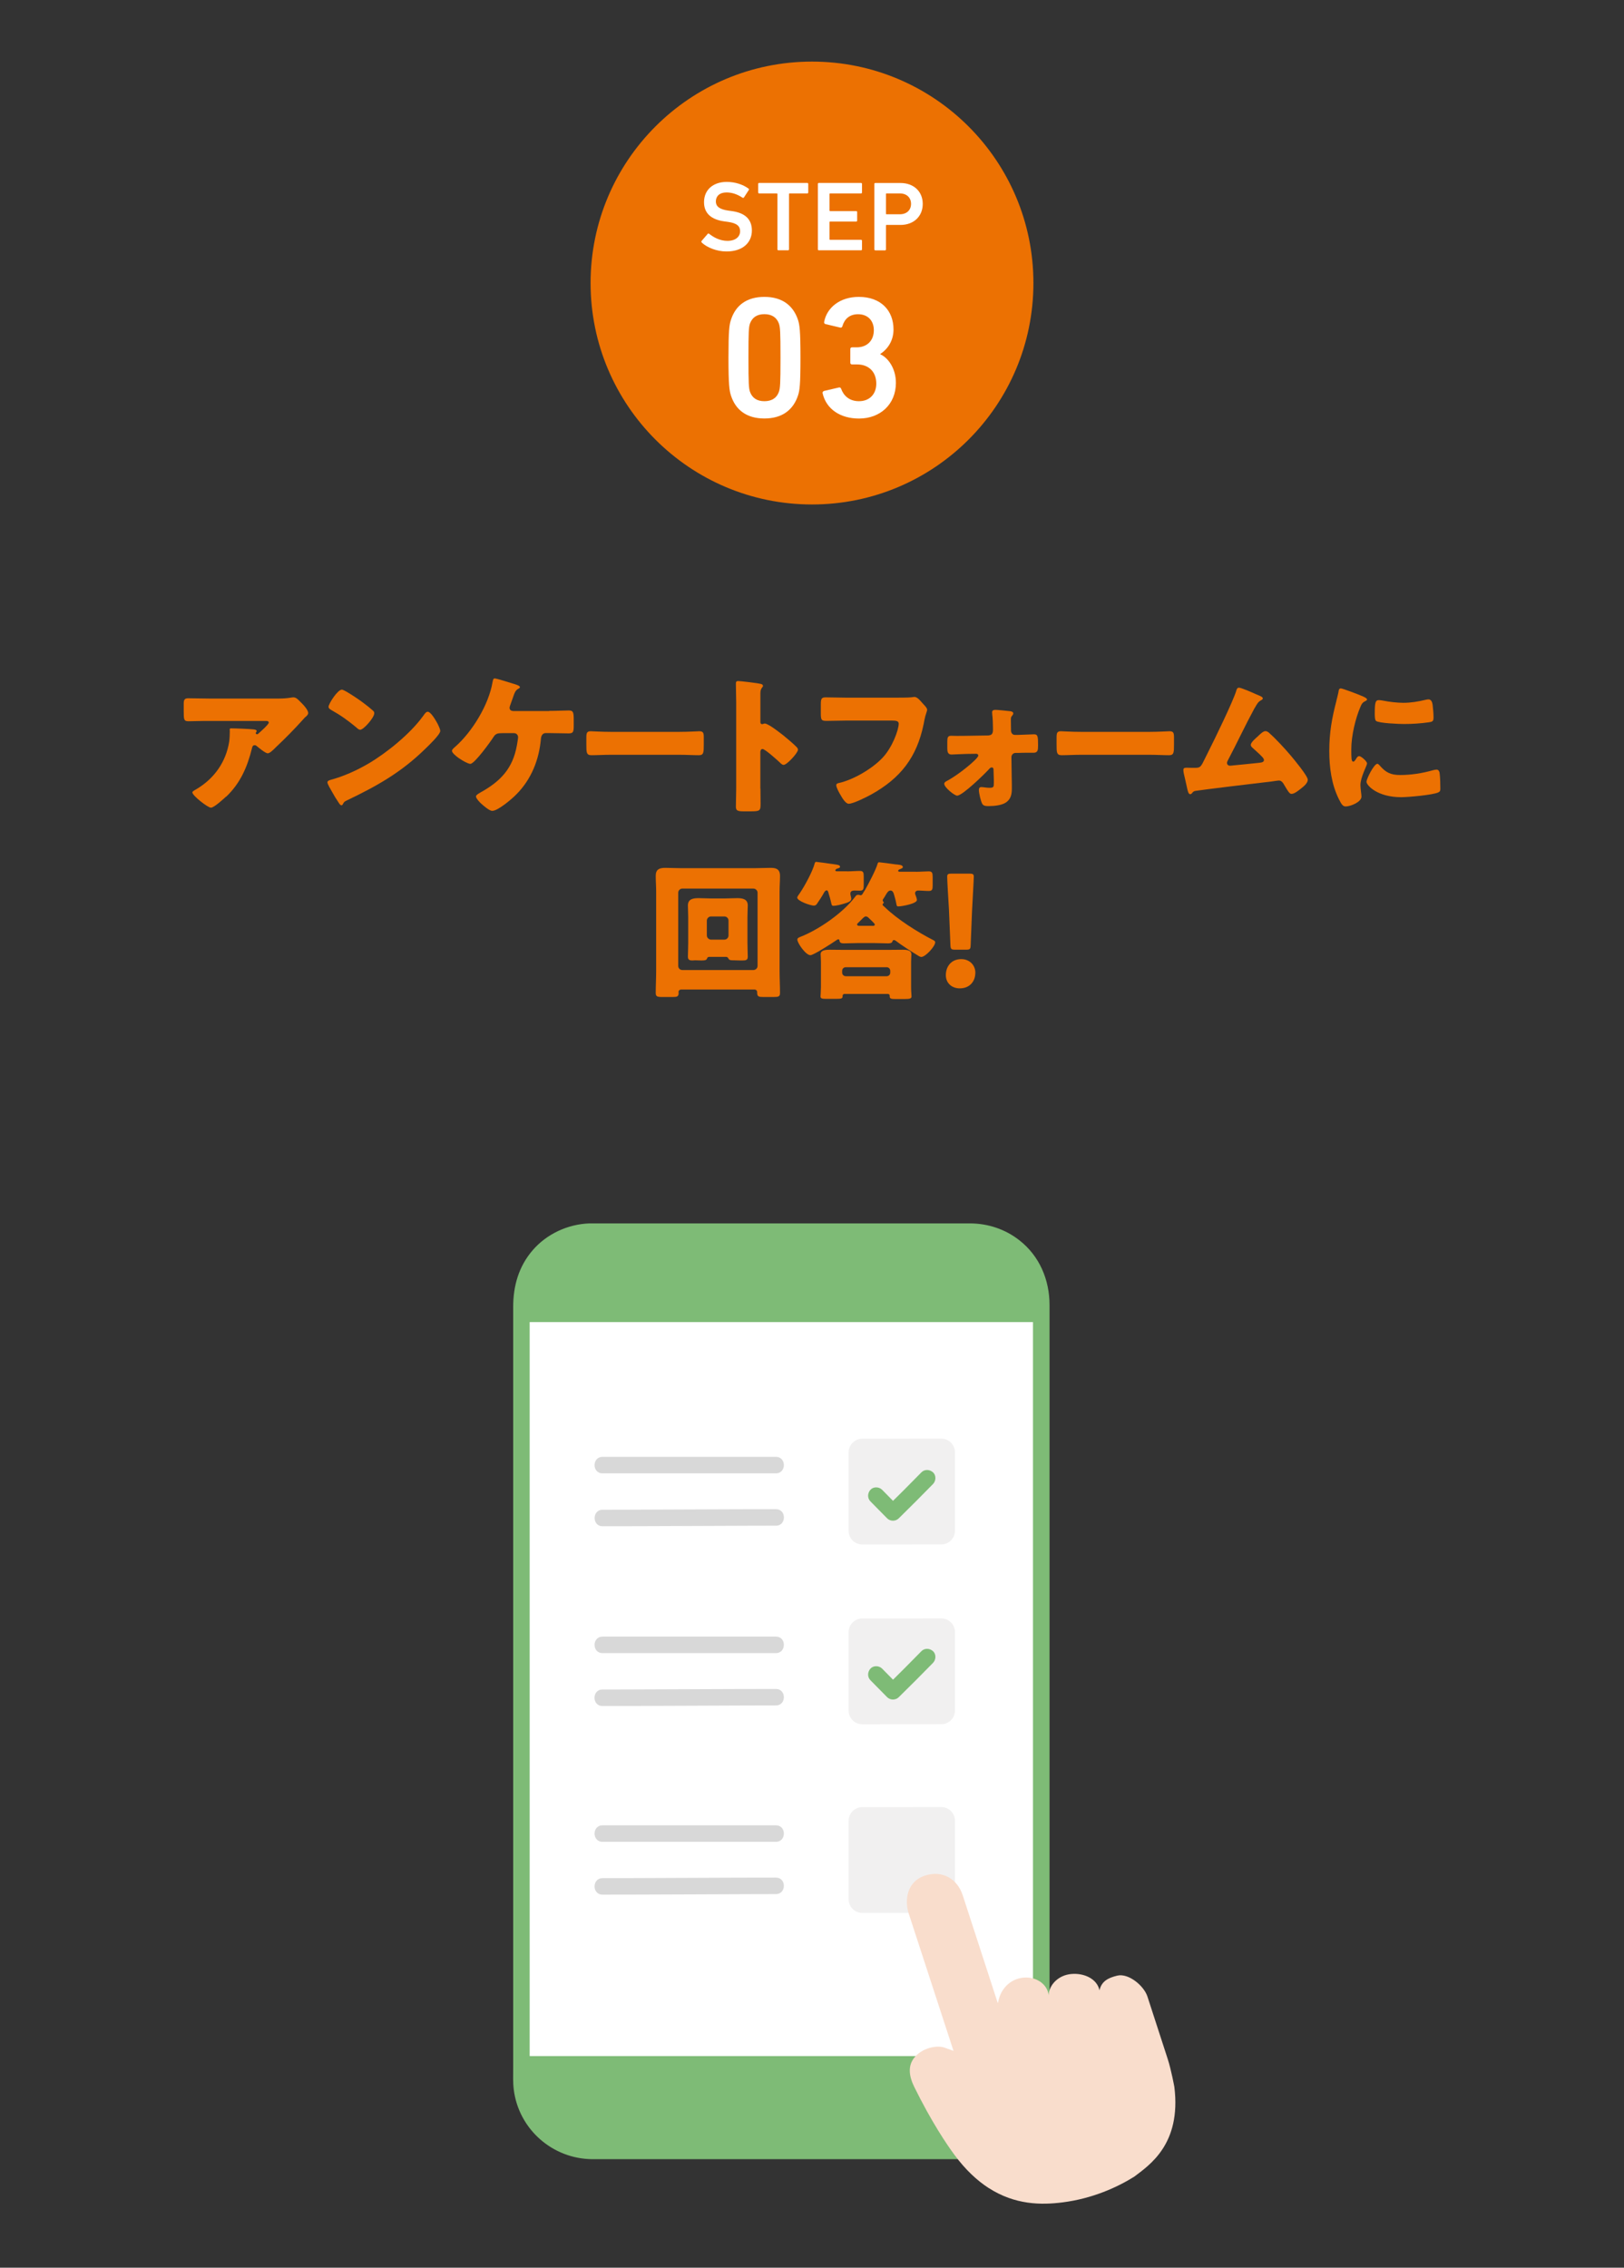 <?xml version="1.0" encoding="UTF-8"?>
<svg id="_レイヤー_3" data-name="レイヤー 3" xmlns="http://www.w3.org/2000/svg" viewBox="0 0 265 370">
  <rect x="0" y="0" width="265" height="370" fill="#333333" stroke="none"/>
  <defs>
    <style>
      .cls-1 {
        fill: #fff;
      }

      .cls-2 {
        fill: #f9ddcc;
      }

      .cls-3 {
        fill: #ec7102;
      }

      .cls-4 {
        fill: #d8d8d8;
      }

      .cls-5 {
        fill: #f1f0f0;
      }

      .cls-6 {
        fill: #7ebb76;
      }
    </style>
  </defs>
  <g>
    <path class="cls-6" d="M96.57,200.95h61.83c6.35,0,11.5,5.15,11.5,11.5v126.99c0,6.35-5.15,11.5-11.5,11.5h-61.83c-6.35,0-11.5-5.15-11.5-11.5v-126.99c0-6.35,5.15-11.5,11.5-11.5"/>
    <path class="cls-1" d="M87.18,215.71c11.85,0,80.14,0,82.86,0,0,19.24,0,98.61,0,119.76-2.96,0-82.89,0-84.58,0,0,0-.08,0-.25,0,0-21.14,0-100.51,0-119.76h1.96,0Z"/>
    <path class="cls-6" d="M158.4,349.6h-56.08c-1.87,0-3.75,0-5.62,0-5.61-.02-10.23-4.51-10.27-10.15,0-.76,0-1.52,0-2.28v-123.75c0-.3,0-.61,0-.91.01-2.27.72-4.48,2.12-6.28,1.93-2.48,4.91-3.9,8.03-3.92.41,0,.82,0,1.23,0h58.72c.59,0,1.18,0,1.77,0,2.32,0,4.58.73,6.41,2.18,2.68,2.14,3.85,5.26,3.85,8.6v123.5c0,.94,0,1.88,0,2.82-.03,5.59-4.56,10.14-10.15,10.19-1.73.02-1.74,2.71,0,2.69,7.04-.06,12.8-5.81,12.85-12.85,0-.85,0-1.71,0-2.56v-123.95c0-4.13-1.64-8.02-4.95-10.59-2.28-1.78-5.07-2.71-7.96-2.73-.55,0-1.1,0-1.65,0h-59.02c-.51,0-1.02-.01-1.52,0-3.52.13-6.96,1.72-9.26,4.4-2.26,2.63-3.16,5.81-3.16,9.22v124.21c0,1.15-.05,2.32.09,3.46.79,6.48,6.31,11.35,12.83,11.39,1.83,0,3.66,0,5.49,0h56.26c1.73,0,1.74-2.69,0-2.69h0Z"/>
    <path class="cls-5" d="M140.71,252c3.46,0,9.24,0,12.88-.01,1.24,0,2.24-1.01,2.24-2.24v-12.78c0-1.24-1.01-2.25-2.25-2.24-3.63,0-9.4.02-12.86.01-1.24,0-2.25,1-2.25,2.24v12.78c0,1.24,1,2.24,2.24,2.24"/>
    <path class="cls-4" d="M98.32,240.39c9.43.01,18.86,0,28.29,0,1.73,0,1.74-2.69,0-2.69-9.43,0-18.86.01-28.29,0-1.73,0-1.74,2.69,0,2.69"/>
    <path class="cls-5" d="M140.71,281.33c3.46,0,9.24,0,12.88-.01,1.24,0,2.24-1.01,2.24-2.24v-12.78c0-1.24-1.01-2.25-2.25-2.24-3.63,0-9.4.02-12.86.01-1.24,0-2.25,1-2.25,2.24v12.78c0,1.24,1,2.24,2.24,2.24"/>
    <path class="cls-5" d="M140.71,312.11c3.46,0,9.24,0,12.88-.01,1.24,0,2.24-1.01,2.24-2.24v-12.78c0-1.24-1.01-2.25-2.25-2.24-3.63,0-9.4.02-12.86.01-1.24,0-2.25,1-2.25,2.24v12.78c0,1.24,1,2.24,2.24,2.24"/>
    <path class="cls-4" d="M98.32,249.02c7.95,0,15.9-.06,23.86-.08,1.48,0,2.96-.01,4.44-.01,1.73,0,1.74-2.69,0-2.69-7.99,0-15.97.06-23.96.08-1.44,0-2.89.01-4.33.01-1.73,0-1.74,2.69,0,2.69"/>
    <path class="cls-6" d="M142.04,274.15c.91.91,1.81,1.85,2.72,2.76.52.52,1.39.51,1.9,0,1.88-1.85,3.75-3.71,5.59-5.6.49-.5.54-1.41,0-1.9-.53-.49-1.38-.54-1.9,0-1.84,1.89-3.71,3.75-5.59,5.6h1.9c-.91-.92-1.81-1.85-2.72-2.76-.5-.5-1.41-.54-1.9,0-.49.54-.53,1.37,0,1.9"/>
    <path class="cls-6" d="M142.04,244.97c.91.91,1.81,1.85,2.72,2.76.52.52,1.39.51,1.9,0,1.88-1.85,3.75-3.71,5.59-5.6.49-.5.54-1.41,0-1.9-.53-.49-1.38-.54-1.9,0-1.84,1.89-3.71,3.75-5.59,5.6h1.9c-.91-.92-1.81-1.85-2.72-2.76-.5-.5-1.41-.54-1.9,0-.49.54-.53,1.37,0,1.9"/>
    <path class="cls-4" d="M98.32,269.72c9.43.01,18.86,0,28.29,0,1.73,0,1.74-2.69,0-2.69-9.43,0-18.86.01-28.29,0-1.73,0-1.74,2.69,0,2.69"/>
    <path class="cls-4" d="M98.32,278.35c7.87,0,15.74-.06,23.6-.08,1.56,0,3.12-.01,4.69-.01,1.73,0,1.74-2.69,0-2.69-8.08,0-16.15.06-24.23.08-1.36,0-2.71.01-4.07.01-1.73,0-1.74,2.69,0,2.69"/>
    <path class="cls-4" d="M98.32,300.51c9.43.01,18.86,0,28.29,0,1.73,0,1.74-2.69,0-2.69-9.43,0-18.86.01-28.29,0-1.73,0-1.74,2.69,0,2.69"/>
    <path class="cls-4" d="M98.32,309.13c8.09,0,16.17-.06,24.26-.08,1.34,0,2.69-.01,4.03-.01,1.73,0,1.74-2.69,0-2.69-7.86,0-15.72.06-23.57.08-1.57,0-3.15.01-4.72.01-1.73,0-1.74,2.69,0,2.69"/>
    <path class="cls-2" d="M161.33,357c-1.87-1.21-3.75-2.94-5.56-5.38-1.31-1.77-3.77-5.41-6.58-11.11-.86-1.74-1.15-3.55.17-4.98,1.45-1.56,3.72-1.82,4.76-1.44,0,0,.55.2,1.47.53-1.98-6.06-5.24-16.04-7.3-22.38-.71-2.18-.35-5.24,2.66-6.22,2.92-.95,5.3.63,6.14,3.2,1.32,4.05,4.38,13.49,5.73,17.62.11-.43.19-.73.19-.73.45-1.74,2.05-3.46,4.42-3.46,1.85,0,3.46,1.14,3.69,2.87.07-1.68,1.58-3.25,3.67-3.44,2.1-.2,4.23.78,4.62,2.66.35-1.52,1.46-2.04,2.88-2.39,1.86-.46,4.37,1.65,4.94,3.39,1.13,3.46,2.03,6.25,3.3,10.16.6,1.84,1.1,4.62,1.1,4.62,1.15,9.35-4.11,12.76-6.54,14.62-2.78,1.74-6.85,3.59-11.71,4.2-3.46.44-7.74.43-12.04-2.34h0Z"/>
  </g>
  <g>
    <path class="cls-3" d="M36.89,129.97c-.42.39-1.96,1.81-2.47,1.81s-3.03-1.96-3.03-2.49c0-.15.2-.27.71-.56,2.93-1.76,4.77-4.45,5.3-7.72.07-.51.1-1.2.1-1.78,0-.05-.02-.07-.02-.12,0-.2.02-.27.24-.27.71,0,3.1.1,3.67.17.41.05.49.15.49.27,0,.07-.07.15-.1.22-.02.02-.05.07-.05.1,0,.12.1.2.22.2.07,0,.12-.02.17-.07.19-.17,1.74-1.52,1.74-1.83,0-.15-.12-.27-.39-.27h-9.02c-.9,0-1.78,0-2.66.03-.34,0-.68.02-1.03.02-.76,0-.78-.27-.78-1.64v-1.25c0-.54.1-.86.71-.86,1.25,0,2.49.05,3.76.05h10.75c.76,0,1.54-.03,2.25-.15.12-.02.29-.05.42-.05.44,0,.73.32,1.05.64.42.41,1.37,1.34,1.37,1.93,0,.27-.27.49-.51.69-.1.1-.27.27-.34.37-1.39,1.54-2.83,3.01-4.33,4.42l-.22.22c-.44.44-.91.86-1.2.86-.39,0-1.47-.91-1.88-1.25-.07-.05-.15-.07-.24-.07-.29,0-.37.15-.44.44-.76,3.08-1.88,5.72-4.23,7.97"/>
    <path class="cls-3" d="M71.27,117.84c.05.07.07.17.15.27.17.37.42.88.42,1.15,0,.59-1.98,2.47-2.49,2.96-3.93,3.84-7.87,6.04-12.76,8.38-.49.24-.46.29-.66.64-.03.07-.1.15-.2.15-.19,0-.34-.22-.44-.39-.42-.61-.81-1.25-1.15-1.88-.17-.29-.71-1.2-.71-1.47,0-.22.27-.34.46-.39,2.18-.59,4.3-1.54,6.26-2.69,3.01-1.78,6.77-4.84,8.82-7.65.05-.07.1-.12.15-.2.22-.32.42-.59.68-.59.49,0,1.25,1.32,1.47,1.71M56.55,112.86c1.98,1.17,3.49,2.35,4.3,3.08.15.12.22.24.22.44,0,.71-1.74,2.69-2.3,2.69-.22,0-.46-.22-.61-.37-1.42-1.17-2.49-1.95-4.11-2.86-.2-.12-.44-.27-.44-.51,0-.49,1.47-2.81,2.18-2.81.12,0,.42.15.76.34"/>
    <path class="cls-3" d="M89.61,115.99c1.17,0,2.47-.07,3.2-.07s.81.29.81,1.54v.73c0,1.17-.02,1.47-.83,1.47-1.05,0-2.13-.05-3.18-.05h-.56c-.51,0-.73.42-.78.88-.29,3.45-1.56,6.65-4.01,9.12-.68.71-3.01,2.69-3.93,2.69-.49,0-1.39-.81-1.78-1.15-.25-.22-.88-.88-.88-1.2,0-.24.49-.51.71-.64,3.3-1.83,5.28-3.91,5.96-7.67.05-.29.2-1.15.2-1.34,0-.39-.27-.68-.68-.68h-1.88c-.76,0-1.1.07-1.44.61-.46.73-3.1,4.4-3.79,4.4-.32,0-1.17-.44-1.88-.93-.61-.44-1.12-.9-1.12-1.2,0-.22.34-.49.51-.64,2.79-2.44,5.5-6.89,6.11-10.56.07-.34.12-.61.34-.61.32,0,2.47.69,2.93.83.42.12,1.2.34,1.2.59,0,.12-.12.2-.27.27-.49.27-.63.73-.9,1.52-.1.29-.22.63-.37,1.03-.05.15-.15.41-.15.54,0,.37.24.51.56.54h5.91Z"/>
    <path class="cls-3" d="M110.88,119.41c1.44,0,3.01-.1,3.23-.1.64,0,.73.27.73.98v1.17c0,1.34-.02,1.76-.81,1.76-.95,0-2.08-.07-3.15-.07h-11.24c-1.08,0-2.22.07-3.13.07-.83,0-.83-.46-.83-1.76v-1.12c0-.73.07-1.03.71-1.03.34,0,1.71.1,3.25.1h11.24Z"/>
    <path class="cls-3" d="M124.09,128.67c0,.81.02,1.61.02,2.44,0,1.17-.07,1.27-1.66,1.27h-1.1c-.98,0-1.27-.12-1.27-.76,0-.98.05-1.93.05-2.91v-14.1c0-1-.05-2.27-.05-3.03,0-.32.05-.46.39-.46.29,0,3.18.32,3.76.49.15.05.27.15.27.29,0,.12-.07.22-.15.29-.12.17-.27.37-.27.88v4.74c0,.12.02.34.29.34.15,0,.29-.1.42-.1.2,0,.51.17.9.39.78.49,1.78,1.27,2.1,1.52.61.49,1.71,1.42,2.25,1.98.1.12.17.24.17.39,0,.49-1.78,2.47-2.35,2.47-.22,0-.46-.24-.61-.39-.41-.39-2.42-2.2-2.81-2.2-.34,0-.37.34-.37.59v5.86Z"/>
    <path class="cls-3" d="M145.95,113.83c.59,0,2.2,0,2.69-.05.1-.02.46-.07.54-.07.34,0,.66.24,1.03.66l.39.44c.37.39.69.73.69,1,0,.17-.22.73-.29,1-.12.44-.2.9-.29,1.37-1.12,5.38-3.74,8.77-8.53,11.44-.71.39-2.93,1.52-3.69,1.52-.54,0-1.12-1.05-1.39-1.52-.2-.34-.64-1.12-.64-1.51,0-.27.27-.32.49-.37,2.35-.54,5.38-2.32,7.04-4.08,1.59-1.66,2.66-4.55,2.66-5.6,0-.42-.46-.49-1.1-.49h-7.53c-1.03,0-2.08.05-3.1.05-.88,0-.98-.12-.98-1.25v-1.44c0-1,.15-1.15.83-1.15,1.1,0,2.22.05,3.32.05h7.87Z"/>
    <path class="cls-3" d="M161.37,119.97c.54,0,.66-.44.66-.88v-.27c-.02-.76-.02-1.52-.12-2.27,0-.1-.02-.22-.02-.34,0-.32.27-.39.54-.39.37,0,2,.17,2.42.22.27.05.49.12.49.37,0,.15-.1.24-.19.37-.2.2-.2.39-.2.66,0,.49.02,1,.02,1.49v.22c0,.44.24.76.66.76h.41c.51-.02,2.62-.1,2.69-.1.61,0,.66.32.66,1.81,0,.76-.05,1.2-.73,1.2h-.93c-.54,0-1.08,0-1.64.03h-.39c-.37,0-.66.32-.66.68l.05,3.52c.02.51.02,1.03.02,1.54,0,.9-.1,1.73-.93,2.32-.69.49-1.96.61-2.79.61h-.12c-.39,0-.81-.02-1-.39-.24-.44-.54-1.74-.54-2.25,0-.27.12-.46.39-.46.34,0,.83.12,1.34.12.68,0,.71-.15.71-.78v-.51l-.05-1.66c0-.2-.05-.37-.29-.37-.2,0-.32.12-.44.27-.71.78-4.33,4.33-5.21,4.33-.42,0-2.1-1.34-2.1-1.93,0-.24.24-.37.41-.46,1.39-.73,3.35-2.22,4.5-3.32.17-.17.64-.61.64-.83s-.17-.29-.34-.29l-1.54.02c-.49,0-2.22.1-2.49.1-.64,0-.68-.54-.68-1.05v-1.08c0-.61.07-.93.61-.93.32,0,.66.02.98.02,1.78,0,4.08-.07,5.21-.07"/>
    <path class="cls-3" d="M187.61,119.41c1.44,0,3.01-.1,3.23-.1.63,0,.73.27.73.98v1.17c0,1.34-.02,1.76-.81,1.76-.95,0-2.08-.07-3.15-.07h-11.24c-1.07,0-2.22.07-3.13.07-.83,0-.83-.46-.83-1.76v-1.12c0-.73.07-1.03.71-1.03.34,0,1.71.1,3.25.1h11.24Z"/>
    <path class="cls-3" d="M205.08,113.32c.07.02.15.07.22.1.37.15.76.29.76.54,0,.15-.19.24-.32.32-.44.22-.68.68-.93,1.12-.05.07-.1.17-.15.24-1.51,2.79-2.83,5.64-4.32,8.46-.07.15-.12.22-.12.39,0,.24.2.44.46.44.12,0,.39-.02.59-.05,1.34-.12,2.71-.27,4.08-.41.49-.05.9-.1.9-.47,0-.17-.17-.39-.34-.56-.49-.51-1.03-.98-1.54-1.44-.15-.15-.27-.27-.27-.46,0-.42.81-1.1,1.12-1.37.46-.44.9-.88,1.27-.88.27,0,.49.17.66.34,1.1.98,2.54,2.54,3.49,3.67.51.61,2.76,3.3,2.76,3.93,0,.56-.71,1.12-1.12,1.44-.37.29-1.05.86-1.54.86-.32,0-.56-.42-1.03-1.2-.1-.15-.2-.32-.29-.49-.19-.27-.39-.49-.76-.49-.07,0-.98.12-1.12.15-1.54.17-11.63,1.39-12.46,1.54-.27.05-.39.12-.54.34-.1.1-.17.2-.32.2-.29,0-.39-.46-.51-.98-.19-.81-.34-1.61-.54-2.39-.05-.2-.07-.42-.07-.61,0-.34.32-.34.56-.34.27,0,.54.02.81.02h.46c.95,0,1-.1,1.71-1.56.15-.32.34-.69.56-1.13.98-1.93,3.96-8.06,4.52-9.85.07-.27.15-.54.46-.54.37,0,2.42.9,2.88,1.12"/>
    <path class="cls-3" d="M218.07,114.32c.12-.46.24-.93.32-1.32.07-.46.1-.68.42-.68.22,0,2.57.86,3.62,1.32.49.22.64.37.64.49,0,.1-.07.15-.17.2-.56.27-.68.46-.91,1-.81,1.88-1.49,4.72-1.49,6.94,0,1.34,0,2,.32,2,.17,0,.29-.2.42-.39.15-.25.29-.51.56-.51.29,0,1.27.83,1.27,1.2,0,.34-1.08,2.22-1.08,3.54,0,.17.05.78.1,1.15.03.15.07.56.07.71,0,.9-1.81,1.61-2.57,1.61-.46,0-.68-.32-1.12-1.2-1.2-2.42-1.56-5.16-1.56-7.85,0-3.01.42-5.33,1.17-8.21M225.06,124.81c1.03,1.22,1.83,1.64,3.42,1.64,1.81,0,3.62-.29,5.35-.78.17-.05.42-.1.59-.1.32,0,.46.32.49.54.1.66.12,2.05.12,2.54,0,.32-.02.49-.34.64-.86.42-4.94.78-6.04.78-3.93,0-5.67-1.95-5.67-2.52,0-.46,1.22-2.93,1.78-2.93.12,0,.22.12.29.2M225.01,114.23c.15,0,.54.05.76.1.93.19,2.27.34,3.23.34,1.22,0,2.44-.2,3.62-.49.22-.05.34-.07.49-.07.46,0,.61.51.66.88.07.61.15,1.39.15,2s-.07.76-.71.85c-1.37.2-2.74.29-4.11.29-.73,0-4.11-.12-4.57-.51-.2-.17-.2-.9-.2-1.17,0-1.81.1-2.22.68-2.22"/>
    <path class="cls-3" d="M111.14,161.45c-.22,0-.42.17-.42.39,0,.05.02.1.02.15,0,.64-.29.68-.98.68h-1.64c-.88,0-1.12-.07-1.12-.66,0-1.2.07-2.37.07-3.57v-13c0-.83-.07-1.69-.07-2.54,0-1.05.59-1.3,1.54-1.3.83,0,1.66.05,2.52.05h12.17c.83,0,1.66-.05,2.49-.05.78,0,1.56.1,1.56,1.3,0,.83-.07,1.69-.07,2.54v13c0,1.2.07,2.37.07,3.57,0,.59-.24.66-1.07.66h-1.61c-.78,0-1.05-.05-1.05-.71v-.12c0-.2-.17-.37-.39-.39h-12.02ZM110.67,157.59c0,.39.29.68.68.68h11.58c.37,0,.69-.29.69-.68v-11.93c0-.37-.32-.68-.69-.68h-11.58c-.39,0-.68.32-.68.68v11.93ZM115.81,156.12c-.24,0-.37.05-.44.27-.1.29-.37.32-.95.32-.34,0-.66-.03-1-.03-.15,0-.29.03-.44.03-.44,0-.73-.1-.73-.61,0-.42.05-1.39.05-2.2v-4.28c0-.76-.05-1.39-.05-1.88,0-1.08.88-1.2,1.76-1.2.66,0,1.32.05,2,.05h2.25c.69,0,1.34-.05,2.03-.05.83,0,1.73.12,1.73,1.2,0,.37-.05,1.07-.05,1.88v4.28c0,.88.05,1.78.05,2.2,0,.56-.32.61-.88.61h-.39c-.34,0-.68-.03-1.03-.03h-.15c-.61,0-.63-.17-.71-.29-.07-.17-.22-.27-.41-.27h-2.64ZM115.34,152.63c0,.42.39.68.68.68h2.18c.39,0,.68-.32.68-.68v-2.42c0-.37-.29-.68-.68-.68h-2.18c-.37,0-.68.32-.68.68v2.42Z"/>
    <path class="cls-3" d="M138.2,142.17c.76,0,1.47-.07,2.1-.07.56,0,.64.24.64.9v1.39c0,.68-.05.93-.64.93-.29,0-.63-.02-.9-.02-.34,0-.64.12-.64.51,0,.12.02.22.05.32.02.15.1.37.1.51,0,.42-.54.61-1.12.78-.49.15-1.29.37-1.81.37-.27,0-.27-.15-.39-.66-.17-.76-.37-1.27-.42-1.54-.05-.12-.1-.32-.27-.32-.22,0-.37.24-.46.41-.32.59-.71,1.17-1.1,1.74-.12.2-.27.34-.54.34-.51,0-2.71-.73-2.71-1.32,0-.15.32-.56.42-.71.81-1.2,2.08-3.52,2.44-4.89.05-.15.1-.22.24-.22.17,0,2.2.29,2.54.34.12.02.24.02.37.05.51.07.98.12.98.42,0,.17-.34.27-.49.29-.17.07-.29.22-.29.29,0,.1.12.12.2.15h1.71ZM149.42,142.24c.78,0,1.56-.07,2.13-.07s.64.27.64.95v1.3c0,.68-.05.95-.64.95s-1.15-.07-1.74-.07c-.29,0-.49.2-.49.42,0,.15.05.27.1.39.07.19.2.54.2.73,0,.61-2.49,1.05-3.03,1.05-.27,0-.27-.15-.32-.39-.12-.64-.22-.95-.39-1.56-.07-.27-.22-.64-.56-.64-.37,0-.56.34-.81.76-.12.2-.22.39-.37.59-.05.07-.1.15-.1.22,0,.1.02.17.07.22.05.07.1.1.1.17,0,.15-.19.15-.19.34,0,.1.07.15.12.19.07.05.2.17.24.22,2.03,1.98,5.33,4.06,7.85,5.35.15.07.37.17.37.39,0,.66-1.59,2.39-2.27,2.39-.2,0-.54-.22-.76-.37-.9-.54-2.59-1.64-3.4-2.27-.1-.05-.17-.12-.29-.12-.22,0-.24.2-.29.29-.07.22-.47.25-.66.25-.76,0-1.54-.05-2.32-.05h-2.59c-.76,0-1.54.05-2.3.05-.32,0-.68-.03-.73-.42-.02-.1-.02-.24-.2-.24-.12,0-.32.15-.42.22-.59.41-3.62,2.37-4.13,2.37-.76,0-2.13-1.98-2.13-2.54,0-.27.24-.34.46-.44,3.03-1.17,7.04-3.96,8.99-6.58.12-.17.22-.29.46-.29.07,0,.15,0,.2.02.07.02.15.05.2.05.2,0,.29-.12.49-.49.07-.1.15-.25.25-.39.51-.88,1.81-3.37,2.05-4.28.05-.17.1-.22.27-.22s2.3.29,2.64.34c.46.05,1.2.05,1.2.44,0,.2-.27.24-.39.32-.15.05-.37.12-.37.29,0,.1.07.12.15.15h2.71ZM137.81,162.16c-.17,0-.32.15-.32.32v.1c0,.34-.24.39-.98.39h-1.76c-.59,0-.86-.05-.86-.39,0-.1.07-1,.07-1.56v-4.08c0-.51-.05-.9-.05-1.25,0-.61.66-.73,1.49-.73.71,0,1.54.02,2.25.02h7.33c.71,0,1.64-.02,2.35-.02.86,0,1.39.17,1.39.73,0,.34-.05.71-.05,1.25v4.08c0,.71.07,1.32.07,1.56,0,.34-.27.42-1.12.42h-1.34c-.73,0-1.1,0-1.1-.42v-.12c0-.2-.15-.27-.29-.29h-7.09ZM144.68,159.28c.32,0,.59-.24.59-.59v-.29c0-.34-.27-.59-.59-.59h-6.67c-.32,0-.59.24-.59.59v.29c0,.34.27.59.61.59h6.65ZM142.38,151.07c.17,0,.37-.02.37-.25,0-.12-.83-.9-.98-1.03-.12-.15-.32-.27-.49-.27-.22,0-.46.27-.78.59l-.49.49c-.07.05-.15.12-.15.24,0,.2.22.22.39.22h2.13Z"/>
    <path class="cls-3" d="M159.15,158.74c0,1.34-.88,2.52-2.54,2.52-1.32,0-2.27-.88-2.27-2.15,0-1.44.9-2.62,2.52-2.62,1.32,0,2.3.95,2.3,2.25M155.85,154.95c-.63,0-.73-.1-.76-.73l-.24-5.79c-.1-1.52-.29-4.89-.29-5.38,0-.42.15-.51.68-.51h2.98c.54,0,.68.1.68.51,0,.49-.2,3.84-.29,5.67l-.22,5.5c-.02.64-.12.73-.76.73h-1.78Z"/>
  </g>
  <g>
    <path class="cls-3" d="M168.63,46.18c0,19.96-16.18,36.13-36.13,36.13s-36.13-16.18-36.13-36.13,16.18-36.13,36.13-36.13,36.13,16.18,36.13,36.13"/>
    <path class="cls-1" d="M114.51,39.56c-.06-.06-.1-.16-.03-.24l1-1.16c.06-.08.16-.08.23-.02.71.57,1.76,1.16,2.99,1.16,1.31,0,2.07-.66,2.07-1.58,0-.79-.48-1.31-2-1.52l-.58-.08c-2.12-.29-3.31-1.31-3.31-3.13,0-1.99,1.45-3.31,3.72-3.31,1.37,0,2.68.44,3.55,1.1.08.06.1.13.03.23l-.78,1.2c-.06.08-.14.1-.23.05-.89-.58-1.71-.86-2.63-.86-1.11,0-1.73.61-1.73,1.47,0,.76.53,1.28,2.02,1.49l.58.08c2.12.29,3.28,1.29,3.28,3.18s-1.41,3.41-4.14,3.41c-1.62,0-3.18-.65-4.04-1.45"/>
    <path class="cls-1" d="M127.02,40.84c-.1,0-.16-.06-.16-.16v-9.02c0-.06-.03-.1-.1-.1h-2.88c-.1,0-.16-.07-.16-.16v-1.39c0-.1.06-.16.16-.16h7.85c.1,0,.16.07.16.16v1.39c0,.1-.06.16-.16.16h-2.88c-.06,0-.1.03-.1.1v9.02c0,.1-.06.16-.16.16h-1.58Z"/>
    <path class="cls-1" d="M133.46,30.01c0-.1.06-.16.16-.16h6.88c.1,0,.16.06.16.16v1.39c0,.1-.06.16-.16.16h-5.04c-.06,0-.1.03-.1.1v2.68c0,.06.03.1.1.1h4.25c.1,0,.16.07.16.16v1.39c0,.1-.06.16-.16.16h-4.25c-.06,0-.1.03-.1.1v2.78c0,.06.03.1.1.1h5.04c.1,0,.16.06.16.16v1.39c0,.1-.06.16-.16.16h-6.88c-.1,0-.16-.06-.16-.16v-10.66Z"/>
    <path class="cls-1" d="M142.83,40.84c-.1,0-.16-.06-.16-.16v-10.66c0-.1.06-.16.16-.16h4.12c2.13,0,3.62,1.37,3.62,3.41s-1.49,3.43-3.62,3.43h-2.28c-.07,0-.1.03-.1.1v3.89c0,.1-.06.16-.16.16h-1.58ZM148.66,33.26c0-1-.69-1.7-1.83-1.7h-2.16c-.07,0-.1.03-.1.1v3.2c0,.07.03.1.1.1h2.16c1.13,0,1.83-.68,1.83-1.7"/>
    <path class="cls-1" d="M118.87,58.36c0-4.47.14-5.37.4-6.16.76-2.4,2.6-3.76,5.46-3.76s4.69,1.36,5.49,3.76c.25.79.4,1.7.4,6.16s-.14,5.37-.4,6.16c-.79,2.4-2.63,3.76-5.49,3.76s-4.69-1.36-5.46-3.76c-.25-.79-.4-1.7-.4-6.16M124.73,65.46c1.19,0,2.01-.51,2.37-1.53.2-.59.26-1.24.26-5.57s-.06-4.98-.26-5.57c-.37-1.02-1.19-1.53-2.37-1.53s-1.98.51-2.35,1.53c-.2.59-.25,1.24-.25,5.57s.06,4.98.25,5.57c.37,1.02,1.16,1.53,2.35,1.53"/>
    <path class="cls-1" d="M134.45,63.79l2.46-.57c.14-.03.28.03.34.2.4,1.13,1.33,2.04,2.91,2.04,1.78,0,2.83-1.21,2.83-2.86,0-1.95-1.24-3.14-3.14-3.14h-.82c-.17,0-.28-.11-.28-.28v-2.23c0-.17.11-.28.28-.28h.76c1.7,0,2.8-1.1,2.8-2.8,0-1.53-.96-2.6-2.57-2.6-1.41,0-2.23.79-2.57,1.98-.06.17-.17.23-.34.2l-2.4-.57c-.17-.03-.25-.17-.23-.34.42-2.32,2.55-4.1,5.66-4.1,3.59,0,5.66,2.21,5.66,5.32,0,1.61-.74,3.05-2.15,3.99v.06c1.13.48,2.54,2.15,2.54,4.66,0,3.51-2.57,5.82-6.02,5.82-3,0-5.34-1.5-5.94-4.13-.03-.17.06-.31.23-.37"/>
  </g>
</svg>